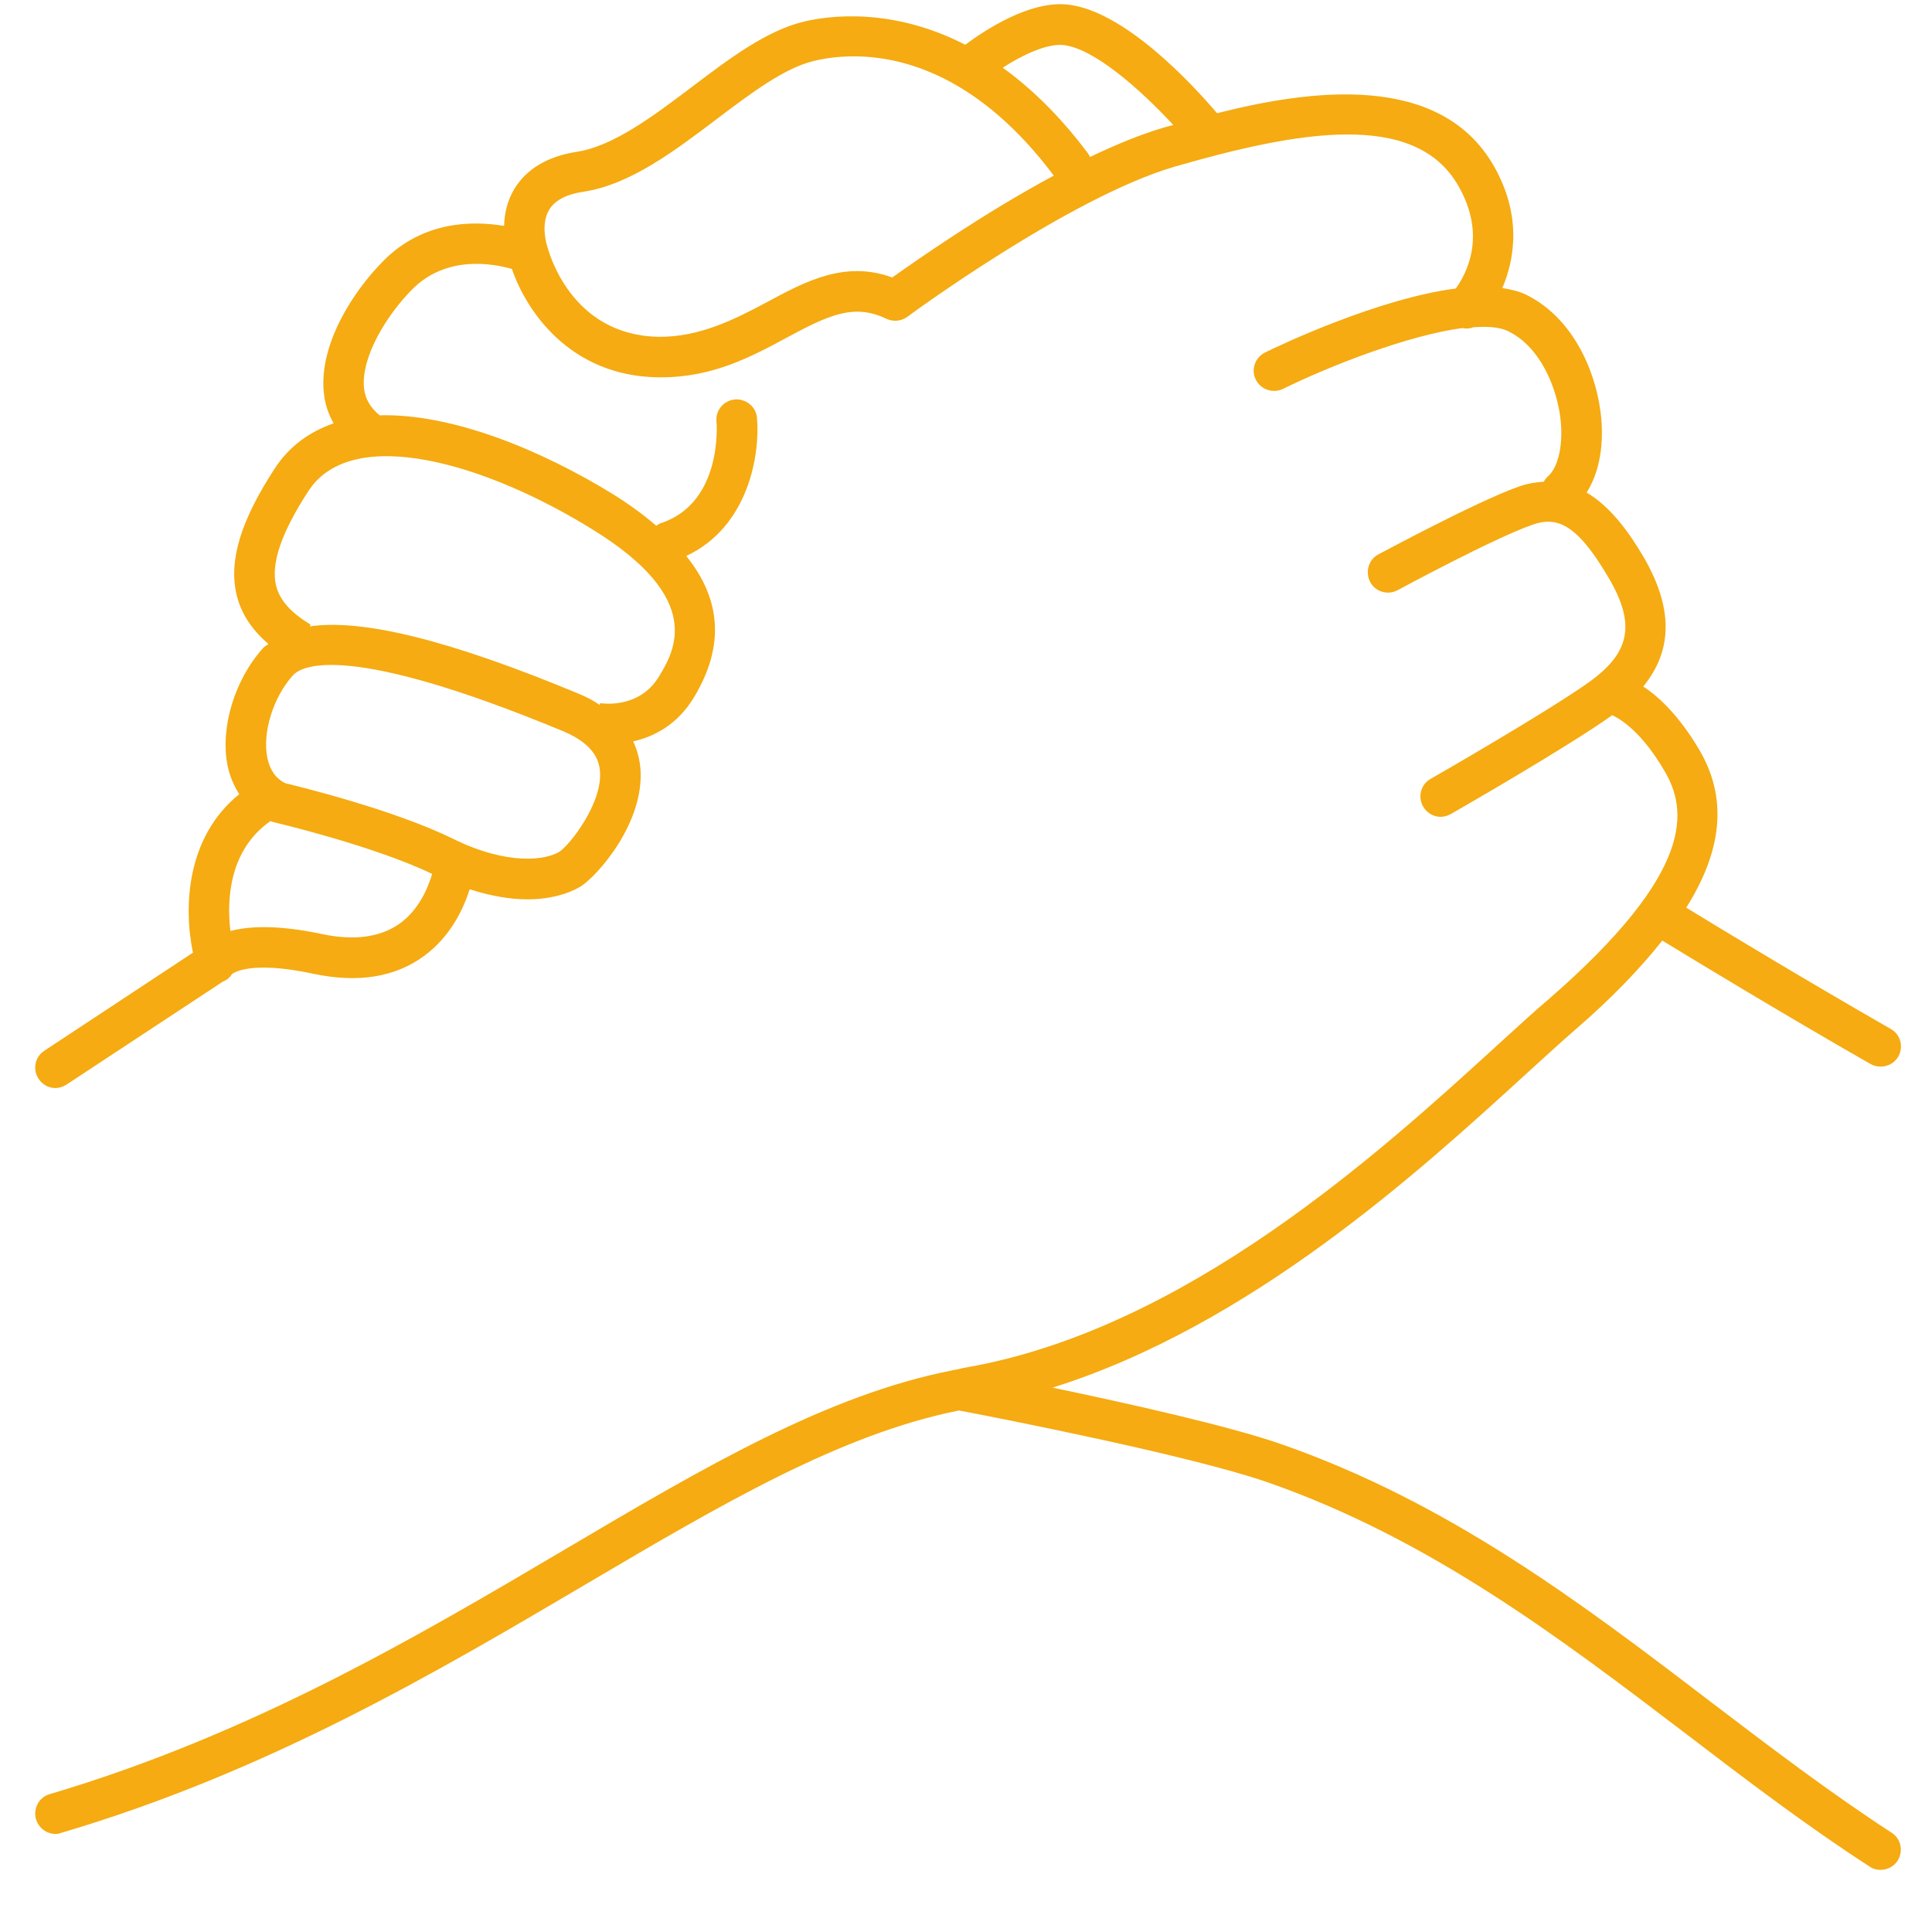 <svg xmlns="http://www.w3.org/2000/svg" xmlns:xlink="http://www.w3.org/1999/xlink" width="40" zoomAndPan="magnify" viewBox="0 0 30 30" height="40" preserveAspectRatio="xMidYMid meet" version="1.2"><defs><clipPath id="916f8b3393"><path d="M 0.484 0 L 29.516 0 L 29.516 29.031 L 0.484 29.031 Z M 0.484 0 "/></clipPath></defs><g id="28a46c0c68"><g clip-rule="nonzero" clip-path="url(#916f8b3393)"><path style=" stroke:none;fill-rule:nonzero;fill:#f5ab11;fill-opacity:1;" d="M 29.371 28.457 C 28.418 27.836 27.523 27.156 26.574 26.434 C 24.574 24.906 22.504 23.332 19.887 22.422 C 19.066 22.137 17.5 21.789 16.344 21.547 C 19.418 20.582 22.039 18.191 23.684 16.688 C 23.973 16.426 24.23 16.188 24.457 15.992 C 25.023 15.504 25.465 15.043 25.812 14.605 C 26.344 14.93 27.703 15.754 29.047 16.523 C 29.098 16.551 29.148 16.562 29.203 16.562 C 29.312 16.562 29.418 16.508 29.477 16.406 C 29.562 16.254 29.512 16.062 29.359 15.977 C 28.055 15.23 26.738 14.434 26.184 14.094 C 26.758 13.18 26.82 12.375 26.383 11.637 C 26.074 11.117 25.766 10.824 25.516 10.66 C 25.977 10.098 25.98 9.438 25.523 8.652 C 25.297 8.266 25.008 7.867 24.637 7.648 C 24.836 7.336 24.918 6.891 24.852 6.387 C 24.766 5.734 24.41 4.914 23.676 4.566 C 23.574 4.52 23.453 4.492 23.328 4.473 C 23.531 4 23.621 3.324 23.199 2.582 C 22.359 1.109 20.332 1.395 18.898 1.758 C 18.52 1.312 17.457 0.16 16.57 0.07 C 15.984 0.012 15.297 0.465 14.988 0.695 C 13.844 0.105 12.855 0.246 12.48 0.336 C 11.902 0.477 11.34 0.898 10.746 1.348 C 10.148 1.801 9.527 2.266 8.969 2.355 C 8.504 2.426 8.176 2.621 7.984 2.938 C 7.871 3.129 7.832 3.328 7.828 3.508 C 7.336 3.426 6.574 3.43 5.961 4.043 C 5.484 4.52 4.957 5.34 5.027 6.086 C 5.043 6.266 5.098 6.426 5.18 6.574 C 4.809 6.703 4.492 6.926 4.262 7.281 C 3.738 8.086 3.551 8.703 3.672 9.227 C 3.738 9.52 3.906 9.773 4.168 10 C 4.141 10.023 4.109 10.035 4.086 10.062 C 3.641 10.555 3.414 11.309 3.535 11.895 C 3.57 12.059 3.633 12.203 3.715 12.332 C 2.883 13.004 2.852 14.105 2.996 14.793 L 0.688 16.316 C 0.543 16.41 0.504 16.605 0.598 16.75 C 0.66 16.844 0.758 16.895 0.859 16.895 C 0.922 16.895 0.98 16.875 1.035 16.84 L 3.461 15.242 C 3.52 15.219 3.566 15.184 3.602 15.125 C 3.605 15.125 3.852 14.902 4.867 15.121 C 5.555 15.266 6.125 15.176 6.574 14.852 C 6.992 14.551 7.195 14.117 7.293 13.809 C 7.625 13.914 7.926 13.965 8.188 13.965 C 8.535 13.965 8.816 13.883 9.008 13.77 C 9.258 13.621 10.008 12.789 9.945 11.938 C 9.934 11.809 9.902 11.66 9.832 11.512 C 10.148 11.441 10.52 11.258 10.781 10.82 C 11.25 10.035 11.203 9.312 10.656 8.633 C 11.625 8.18 11.805 7.055 11.754 6.484 C 11.738 6.312 11.578 6.188 11.41 6.203 C 11.238 6.219 11.109 6.371 11.125 6.543 C 11.129 6.559 11.23 7.809 10.258 8.125 C 10.234 8.133 10.215 8.148 10.191 8.164 C 10 8 9.789 7.844 9.535 7.684 C 8.402 6.984 7.016 6.418 5.895 6.449 C 5.758 6.336 5.672 6.203 5.652 6.027 C 5.605 5.535 6.012 4.883 6.406 4.488 C 6.938 3.957 7.66 4.094 7.949 4.176 C 8.172 4.832 8.852 5.836 10.211 5.859 C 10.23 5.859 10.25 5.859 10.27 5.859 C 11.07 5.859 11.676 5.535 12.211 5.246 C 12.863 4.895 13.258 4.707 13.762 4.949 C 13.867 5 13.992 4.988 14.086 4.922 C 14.109 4.902 16.617 3.059 18.246 2.586 C 20.133 2.043 21.973 1.699 22.648 2.891 C 23.094 3.672 22.762 4.262 22.605 4.48 C 21.395 4.637 19.867 5.363 19.645 5.473 C 19.488 5.551 19.422 5.738 19.5 5.895 C 19.578 6.051 19.766 6.113 19.922 6.039 C 20.676 5.668 21.883 5.203 22.707 5.094 C 22.762 5.105 22.82 5.105 22.875 5.082 C 23.09 5.066 23.281 5.078 23.406 5.137 C 23.914 5.375 24.164 6.004 24.227 6.469 C 24.281 6.879 24.203 7.254 24.035 7.398 C 24.008 7.422 23.988 7.449 23.973 7.48 C 23.844 7.488 23.715 7.508 23.574 7.559 C 22.91 7.797 21.465 8.578 21.402 8.609 C 21.25 8.691 21.195 8.883 21.277 9.039 C 21.359 9.191 21.551 9.246 21.703 9.164 C 21.719 9.156 23.168 8.371 23.785 8.152 C 24.16 8.016 24.473 8.109 24.977 8.969 C 25.402 9.691 25.316 10.133 24.672 10.594 C 23.996 11.074 22.23 12.086 22.215 12.094 C 22.062 12.18 22.012 12.375 22.098 12.523 C 22.156 12.625 22.262 12.684 22.371 12.684 C 22.422 12.684 22.477 12.668 22.527 12.641 C 22.602 12.598 24.336 11.605 25.035 11.105 C 25.191 11.18 25.504 11.387 25.84 11.961 C 26.207 12.574 26.332 13.531 24.043 15.52 C 23.812 15.715 23.551 15.957 23.258 16.223 C 21.445 17.879 18.41 20.648 14.98 21.238 C 14.93 21.246 14.883 21.262 14.836 21.27 C 14.816 21.27 14.797 21.277 14.777 21.281 C 12.84 21.664 10.949 22.773 8.773 24.059 C 6.492 25.406 3.91 26.93 0.773 27.859 C 0.605 27.906 0.512 28.082 0.559 28.25 C 0.602 28.387 0.727 28.477 0.859 28.477 C 0.891 28.477 0.922 28.473 0.949 28.461 C 4.164 27.512 6.781 25.965 9.094 24.602 C 11.219 23.348 13.062 22.266 14.891 21.902 C 15.391 21.996 18.465 22.594 19.68 23.016 C 22.203 23.895 24.23 25.438 26.195 26.934 C 27.109 27.633 28.055 28.352 29.031 28.984 C 29.082 29.02 29.141 29.035 29.203 29.035 C 29.305 29.035 29.406 28.984 29.465 28.895 C 29.559 28.746 29.52 28.551 29.371 28.457 Z M 6.203 14.344 C 5.902 14.555 5.5 14.609 5 14.504 C 4.316 14.359 3.867 14.379 3.578 14.457 C 3.52 13.984 3.551 13.203 4.199 12.75 C 4.215 12.758 4.23 12.762 4.246 12.766 C 4.262 12.77 5.781 13.125 6.711 13.57 C 6.645 13.789 6.504 14.129 6.203 14.344 Z M 8.684 13.227 C 8.477 13.352 7.895 13.449 7.031 13.023 C 6.105 12.57 4.676 12.223 4.426 12.16 C 4.281 12.086 4.191 11.957 4.152 11.77 C 4.07 11.379 4.242 10.824 4.551 10.484 C 4.688 10.336 5.387 9.961 8.746 11.355 C 9.281 11.578 9.305 11.875 9.316 11.973 C 9.359 12.48 8.836 13.133 8.684 13.227 Z M 9.203 8.223 C 10.953 9.301 10.469 10.109 10.238 10.496 C 9.93 11.016 9.344 10.922 9.32 10.918 L 9.312 10.945 C 9.219 10.883 9.113 10.824 8.988 10.773 C 6.996 9.945 5.637 9.605 4.809 9.727 L 4.824 9.699 C 4.512 9.512 4.34 9.316 4.285 9.086 C 4.207 8.746 4.371 8.266 4.789 7.625 C 5.469 6.578 7.555 7.199 9.203 8.223 Z M 13.855 4.309 C 13.121 4.039 12.504 4.371 11.91 4.691 C 11.406 4.961 10.855 5.238 10.223 5.23 C 8.859 5.203 8.52 3.906 8.496 3.82 C 8.496 3.82 8.387 3.492 8.527 3.258 C 8.613 3.113 8.793 3.016 9.062 2.977 C 9.781 2.867 10.465 2.352 11.125 1.852 C 11.664 1.445 12.176 1.059 12.629 0.949 C 12.781 0.91 12.996 0.875 13.258 0.875 C 14.031 0.875 15.211 1.191 16.363 2.727 C 15.266 3.316 14.234 4.039 13.855 4.309 Z M 16.926 2.438 C 16.918 2.418 16.906 2.402 16.895 2.383 C 16.457 1.797 16.008 1.367 15.57 1.051 C 15.875 0.855 16.25 0.676 16.508 0.699 C 16.98 0.746 17.703 1.383 18.219 1.941 C 18.168 1.953 18.117 1.969 18.074 1.98 C 17.715 2.086 17.324 2.246 16.926 2.438 Z M 16.926 2.438 "/></g></g></svg>